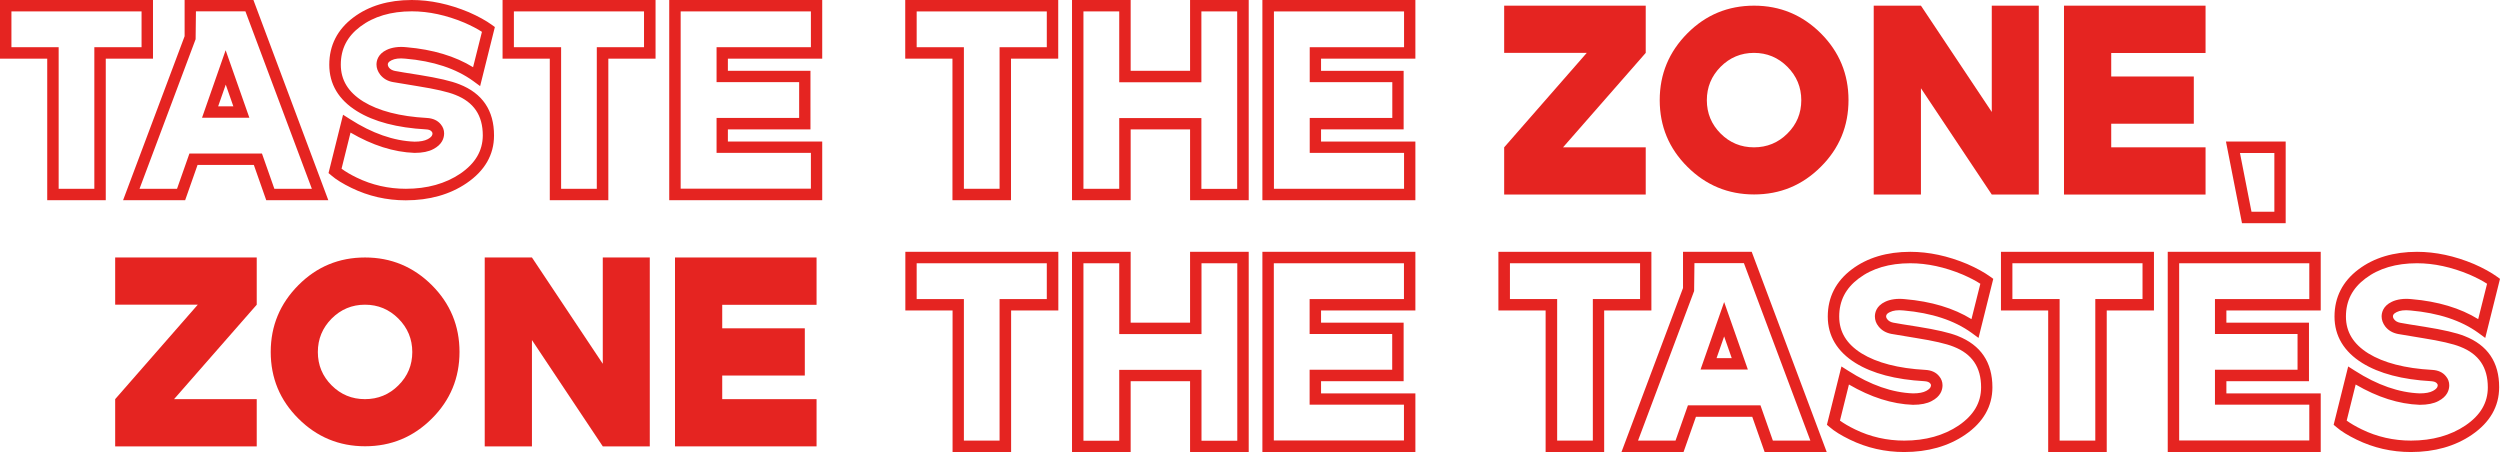 <svg xmlns="http://www.w3.org/2000/svg" xmlns:xlink="http://www.w3.org/1999/xlink" id="Layer_1" x="0px" y="0px" viewBox="0 0 234 42.31" style="enable-background:new 0 0 234 42.31;" xml:space="preserve"><style type="text/css">	.st0{fill:#E52421;}</style><g>	<path class="st0" d="M14.32,0H0v5.49h4.42v13.25H9.9V5.49h4.42V0z M13.25,4.42H8.83v13.25H5.49V4.42H1.07V1.07h12.18V4.42z"></path>	<path class="st0" d="M18.91,11.02h4.43l-2.22-6.32L18.91,11.02z M20.42,9.95l0.71-2.03l0.71,2.03H20.42z"></path>	<path class="st0" d="M23.72,0h-6.44v3.39l-5.76,15.35h5.81l1.16-3.3h5.27l1.16,3.3h5.81L23.72,0z M24.52,14.37h-6.79l-1.16,3.3  h-3.51l5.25-14l0.03-2.61h4.63l6.22,16.61h-3.51L24.52,14.37z"></path>	<path class="st0" d="M43,7.89c-0.77-0.31-1.99-0.59-3.72-0.87c-1.17-0.18-1.94-0.31-2.31-0.38c-0.25-0.05-0.43-0.15-0.56-0.31  C36.3,6.17,36.3,6.08,36.3,6.05c0-0.09,0-0.24,0.35-0.41c0.3-0.15,0.72-0.21,1.29-0.15c2.61,0.22,4.75,0.93,6.36,2.1l0.64,0.47  l1.38-5.53l-0.29-0.21c-0.54-0.39-1.26-0.79-2.15-1.18C42.06,0.38,40.27,0,38.54,0c-2.18,0-4.02,0.55-5.47,1.64  c-1.49,1.12-2.25,2.61-2.25,4.42c0,1.81,0.87,3.28,2.6,4.35c1.58,0.98,3.75,1.55,6.45,1.7c0.26,0.01,0.44,0.08,0.54,0.21  c0.06,0.07,0.07,0.13,0.07,0.17c0,0.09,0,0.3-0.45,0.54c-0.28,0.15-0.7,0.23-1.23,0.23c-1.94-0.07-3.98-0.78-6.06-2.12l-0.63-0.4  l-1.36,5.46l0.25,0.21c0.46,0.4,1.08,0.78,1.9,1.18c1.58,0.77,3.29,1.16,5.08,1.16c2.21,0,4.13-0.54,5.7-1.61  c1.7-1.16,2.56-2.66,2.56-4.45C46.25,10.34,45.15,8.73,43,7.89z M43.09,16.25c-1.39,0.94-3.11,1.42-5.1,1.42  c-1.62,0-3.18-0.35-4.61-1.05c-0.58-0.28-1.05-0.56-1.41-0.83l0.84-3.38c2.04,1.19,4.04,1.83,5.99,1.9c0.74,0,1.32-0.12,1.75-0.35  c0.84-0.43,1.02-1.04,1.02-1.48c0-0.31-0.11-0.6-0.31-0.84c-0.29-0.36-0.73-0.57-1.31-0.6c-2.52-0.14-4.52-0.66-5.95-1.54  c-1.41-0.88-2.1-2.01-2.1-3.45c0-1.48,0.6-2.64,1.82-3.56c1.26-0.95,2.88-1.43,4.83-1.43c1.58,0,3.24,0.36,4.91,1.06  c0.66,0.29,1.21,0.57,1.65,0.86l-0.83,3.31c-1.67-1.03-3.77-1.66-6.23-1.87c-0.74-0.08-1.38,0.02-1.86,0.25  c-0.82,0.39-0.95,1.02-0.95,1.37c0,0.33,0.12,0.65,0.34,0.94c0.29,0.37,0.69,0.61,1.19,0.7c0.38,0.07,1.16,0.2,2.35,0.39  c1.63,0.26,2.81,0.53,3.5,0.81c1.73,0.68,2.57,1.92,2.57,3.8C45.18,14.12,44.49,15.29,43.09,16.25z"></path>	<path class="st0" d="M47.04,5.49h4.42v13.25h5.48V5.49h4.42V0H47.04V5.49z M48.1,1.07h12.18v3.35h-4.42v13.25h-3.34V4.42H48.1V1.07  z"></path>	<path class="st0" d="M62.64,18.74h14.32v-5.49h-8.83v-1.14h7.73V6.63h-7.73V5.49h8.83V0H62.64V18.74z M63.71,1.07H75.9v3.35h-8.83  v3.27h7.73v3.35h-7.73v3.27h8.83v3.35H63.71V1.07z"></path>	<path class="st0" d="M209.85,20.89h4.09v-7.64h-5.59L209.85,20.89z M212.88,19.82h-2.14l-1.08-5.5h3.22V19.82z"></path>	<path class="st0" d="M89.15,18.74h5.48V5.49h4.42V0H84.73v5.49h4.42V18.74z M85.8,4.42V1.07h12.18v3.35h-4.42v13.25h-3.34V4.42  H85.8z"></path>	<path class="st0" d="M105.83,12.11h5.56v6.63h5.49V0h-5.49v6.63h-5.56V0h-5.49v18.74h5.49V12.11z M104.76,17.67h-3.35V1.07h3.35  V7.7h7.69V1.07h3.35v16.61h-3.35v-6.63h-7.69V17.67z"></path>	<path class="st0" d="M132.48,13.25h-8.83v-1.14h7.73V6.63h-7.73V5.49h8.83V0h-14.32v18.74h14.32V13.25z M131.42,17.67h-12.18V1.07  h12.18v3.35h-8.83v3.27h7.73v3.35h-7.73v3.27h8.83V17.67z"></path>	<path class="st0" d="M154.57,23.57h-14.32v5.49h4.42v13.25h5.48V29.06h4.42V23.57z M153.51,27.99h-4.42v13.25h-3.34V27.99h-4.42  v-3.35h12.18V27.99z"></path>	<path class="st0" d="M157.53,23.57v3.39l-5.76,15.35h5.81l1.16-3.3h5.27l1.16,3.3h5.81l-7.02-18.74H157.53z M165.94,41.24  l-1.16-3.3h-6.79l-1.16,3.3h-3.51l5.25-14l0.03-2.61h4.63l6.22,16.61H165.94z"></path>	<path class="st0" d="M159.17,34.59h4.43l-2.22-6.32L159.17,34.59z M160.67,33.52l0.71-2.03l0.71,2.03H160.67z"></path>	<path class="st0" d="M176.9,29.21c0.3-0.15,0.72-0.21,1.29-0.15c2.61,0.23,4.75,0.93,6.36,2.1l0.64,0.47l1.38-5.53l-0.29-0.21  c-0.54-0.39-1.26-0.79-2.15-1.18c-1.81-0.76-3.6-1.14-5.33-1.14c-2.18,0-4.02,0.55-5.47,1.64c-1.49,1.12-2.25,2.61-2.25,4.42  c0,1.81,0.88,3.28,2.6,4.35c1.58,0.98,3.75,1.55,6.45,1.7c0.26,0.02,0.44,0.08,0.54,0.21c0.06,0.07,0.07,0.12,0.07,0.16  c0,0.09,0,0.3-0.45,0.54c-0.27,0.15-0.69,0.23-1.23,0.23c-1.94-0.07-3.98-0.78-6.07-2.12l-0.63-0.4l-1.36,5.46l0.25,0.21  c0.46,0.4,1.08,0.78,1.9,1.18c1.58,0.77,3.29,1.16,5.08,1.16c2.21,0,4.13-0.54,5.7-1.61c1.7-1.16,2.56-2.66,2.56-4.45  c0-2.34-1.09-3.95-3.24-4.8c-0.77-0.31-1.99-0.59-3.73-0.87c-1.17-0.18-1.94-0.31-2.31-0.38c-0.25-0.05-0.43-0.15-0.56-0.32  c-0.1-0.13-0.11-0.22-0.11-0.27C176.55,29.53,176.55,29.37,176.9,29.21z M175.83,30.55c0.29,0.37,0.69,0.6,1.19,0.7  c0.37,0.07,1.16,0.2,2.34,0.39c1.63,0.26,2.81,0.53,3.5,0.81c1.73,0.68,2.57,1.92,2.57,3.8c0,1.44-0.69,2.61-2.09,3.57  c-1.39,0.94-3.11,1.42-5.1,1.42c-1.62,0-3.18-0.35-4.61-1.05c-0.58-0.28-1.05-0.56-1.41-0.82l0.84-3.38  c2.04,1.19,4.04,1.83,5.99,1.9c0.74,0,1.32-0.12,1.75-0.35c0.84-0.43,1.02-1.04,1.02-1.48c0-0.31-0.11-0.61-0.31-0.84  c-0.29-0.37-0.73-0.57-1.31-0.6c-2.52-0.14-4.52-0.66-5.95-1.54c-1.41-0.88-2.1-2.01-2.1-3.45c0-1.48,0.6-2.64,1.82-3.56  c1.25-0.95,2.88-1.43,4.83-1.43c1.59,0,3.24,0.36,4.91,1.06c0.66,0.29,1.21,0.57,1.65,0.86l-0.83,3.31  c-1.67-1.03-3.77-1.66-6.23-1.87c-0.74-0.08-1.39,0.02-1.86,0.25c-0.82,0.39-0.95,1.02-0.95,1.37  C175.49,29.95,175.6,30.27,175.83,30.55z"></path>	<path class="st0" d="M230.69,31.46c-0.77-0.31-1.99-0.59-3.73-0.87c-1.17-0.18-1.94-0.31-2.31-0.38c-0.25-0.05-0.43-0.15-0.56-0.32  c-0.1-0.13-0.11-0.22-0.11-0.27c0-0.09,0-0.24,0.35-0.41c0.3-0.15,0.72-0.21,1.29-0.15c2.61,0.23,4.75,0.93,6.36,2.1l0.64,0.47  L234,26.1l-0.29-0.21c-0.54-0.39-1.26-0.79-2.15-1.18c-1.81-0.76-3.6-1.14-5.33-1.14c-2.18,0-4.02,0.55-5.47,1.64  c-1.49,1.12-2.25,2.61-2.25,4.42c0,1.81,0.88,3.28,2.6,4.35c1.58,0.98,3.75,1.55,6.45,1.7c0.26,0.02,0.44,0.08,0.54,0.21  c0.06,0.07,0.07,0.12,0.07,0.16c0,0.09,0,0.3-0.45,0.54c-0.27,0.15-0.69,0.23-1.23,0.23c-1.94-0.07-3.98-0.78-6.07-2.12l-0.63-0.4  l-1.36,5.46l0.25,0.21c0.46,0.4,1.08,0.78,1.9,1.18c1.58,0.77,3.29,1.16,5.08,1.16c2.21,0,4.13-0.54,5.7-1.61  c1.7-1.16,2.56-2.66,2.56-4.45C233.93,33.91,232.84,32.3,230.69,31.46z M230.77,39.82c-1.39,0.94-3.11,1.42-5.1,1.42  c-1.62,0-3.18-0.35-4.61-1.05c-0.58-0.28-1.05-0.56-1.41-0.82l0.84-3.38c2.04,1.19,4.04,1.83,5.99,1.9c0.74,0,1.32-0.12,1.75-0.35  c0.84-0.43,1.02-1.04,1.02-1.48c0-0.31-0.11-0.61-0.31-0.84c-0.29-0.37-0.73-0.57-1.31-0.6c-2.52-0.14-4.52-0.66-5.95-1.54  c-1.41-0.88-2.1-2.01-2.1-3.45c0-1.48,0.6-2.64,1.82-3.56c1.25-0.95,2.88-1.43,4.83-1.43c1.59,0,3.24,0.36,4.91,1.06  c0.66,0.29,1.21,0.57,1.65,0.86l-0.83,3.31c-1.67-1.03-3.77-1.66-6.23-1.87c-0.74-0.08-1.39,0.02-1.86,0.25  c-0.82,0.39-0.95,1.02-0.95,1.37c0,0.33,0.12,0.65,0.34,0.94c0.29,0.37,0.69,0.6,1.19,0.7c0.37,0.07,1.16,0.2,2.34,0.39  c1.63,0.26,2.81,0.53,3.5,0.81c1.73,0.68,2.57,1.92,2.57,3.8C232.86,37.69,232.18,38.86,230.77,39.82z"></path>	<path class="st0" d="M187.29,29.06h4.42v13.25h5.48V29.06h4.42v-5.49h-14.32V29.06z M188.36,24.64h12.18v3.35h-4.42v13.25h-3.34  V27.99h-4.42V24.64z"></path>	<path class="st0" d="M202.9,42.31h14.32v-5.49h-8.83v-1.14h7.73V30.2h-7.73v-1.14h8.83v-5.49H202.9V42.31z M203.97,24.64h12.18  v3.35h-8.83v3.27h7.73v3.35h-7.73v3.27h8.83v3.35h-12.18V24.64z"></path>	<path class="st0" d="M84.74,29.06h4.42v13.25h5.48V29.06h4.42v-5.49H84.74V29.06z M85.8,24.64h12.18v3.35h-4.42v13.25h-3.34V27.99  H85.8V24.64z"></path>	<path class="st0" d="M111.39,30.2h-5.56v-6.63h-5.49v18.74h5.49v-6.63h5.56v6.63h5.49V23.57h-5.49V30.2z M112.46,24.64h3.35v16.61  h-3.35v-6.63h-7.7v6.63h-3.35V24.64h3.35v6.63h7.7V24.64z"></path>	<path class="st0" d="M118.16,42.31h14.32v-5.49h-8.83v-1.14h7.73V30.2h-7.73v-1.14h8.83v-5.49h-14.32V42.31z M119.23,24.64h12.18  v3.35h-8.83v3.27h7.73v3.35h-7.73v3.27h8.83v3.35h-12.18V24.64z"></path>	<polygon class="st0" points="154.04,0.53 140.79,0.53 140.79,4.95 148.52,4.95 140.79,13.79 140.79,18.21 154.04,18.21   154.04,13.79 146.3,13.79 154.04,4.95  "></polygon>	<path class="st0" d="M164.18,0.53c-2.44,0-4.52,0.86-6.24,2.59c-1.72,1.73-2.59,3.81-2.59,6.25s0.86,4.52,2.59,6.24  c1.72,1.72,3.81,2.59,6.24,2.59c2.44,0,4.52-0.86,6.25-2.59c1.73-1.72,2.59-3.81,2.59-6.24s-0.86-4.52-2.59-6.25  C168.7,1.4,166.62,0.53,164.18,0.53z M167.3,12.5c-0.86,0.86-1.91,1.29-3.13,1.29c-1.22,0-2.26-0.43-3.12-1.29  c-0.86-0.86-1.29-1.9-1.29-3.12s0.43-2.26,1.29-3.13c0.86-0.86,1.9-1.3,3.12-1.3c1.22,0,2.26,0.43,3.13,1.3  c0.86,0.86,1.3,1.91,1.3,3.13S168.17,11.64,167.3,12.5z"></path>	<polygon class="st0" points="175.38,0.53 175.38,18.21 179.8,18.21 179.8,8.26 186.43,18.21 190.83,18.21 190.83,0.53 186.43,0.53   186.43,10.48 179.8,0.53  "></polygon>	<polygon class="st0" points="206.44,4.96 206.44,0.53 193.19,0.53 193.19,18.21 206.44,18.21 206.44,13.79 197.61,13.79   197.61,11.58 205.34,11.58 205.34,7.16 197.61,7.16 197.61,4.96  "></polygon>	<polygon class="st0" points="10.78,28.52 18.51,28.52 10.78,37.36 10.78,41.78 24.03,41.78 24.03,37.36 16.29,37.36 24.03,28.52   24.03,24.1 10.78,24.1  "></polygon>	<path class="st0" d="M34.17,24.1c-2.44,0-4.52,0.86-6.24,2.59c-1.72,1.73-2.59,3.81-2.59,6.25s0.86,4.52,2.59,6.24  c1.72,1.72,3.81,2.59,6.24,2.59s4.52-0.86,6.25-2.59c1.73-1.72,2.59-3.81,2.59-6.24s-0.86-4.52-2.59-6.25  C38.69,24.97,36.61,24.1,34.17,24.1z M37.29,36.07c-0.86,0.86-1.91,1.29-3.13,1.29c-1.22,0-2.26-0.43-3.12-1.29  c-0.86-0.86-1.29-1.9-1.29-3.12c0-1.22,0.43-2.26,1.29-3.13c0.86-0.86,1.9-1.3,3.12-1.3c1.22,0,2.26,0.43,3.13,1.3  c0.86,0.86,1.3,1.91,1.3,3.13C38.59,34.17,38.16,35.21,37.29,36.07z"></path>	<polygon class="st0" points="56.42,34.05 49.79,24.1 45.37,24.1 45.37,41.78 49.79,41.78 49.79,31.83 56.42,41.78 60.82,41.78   60.82,24.1 56.42,24.1  "></polygon>	<polygon class="st0" points="63.18,41.78 76.43,41.78 76.43,37.36 67.6,37.36 67.6,35.15 75.33,35.15 75.33,30.73 67.6,30.73   67.6,28.53 76.43,28.53 76.43,24.1 63.18,24.1  "></polygon></g></svg>
